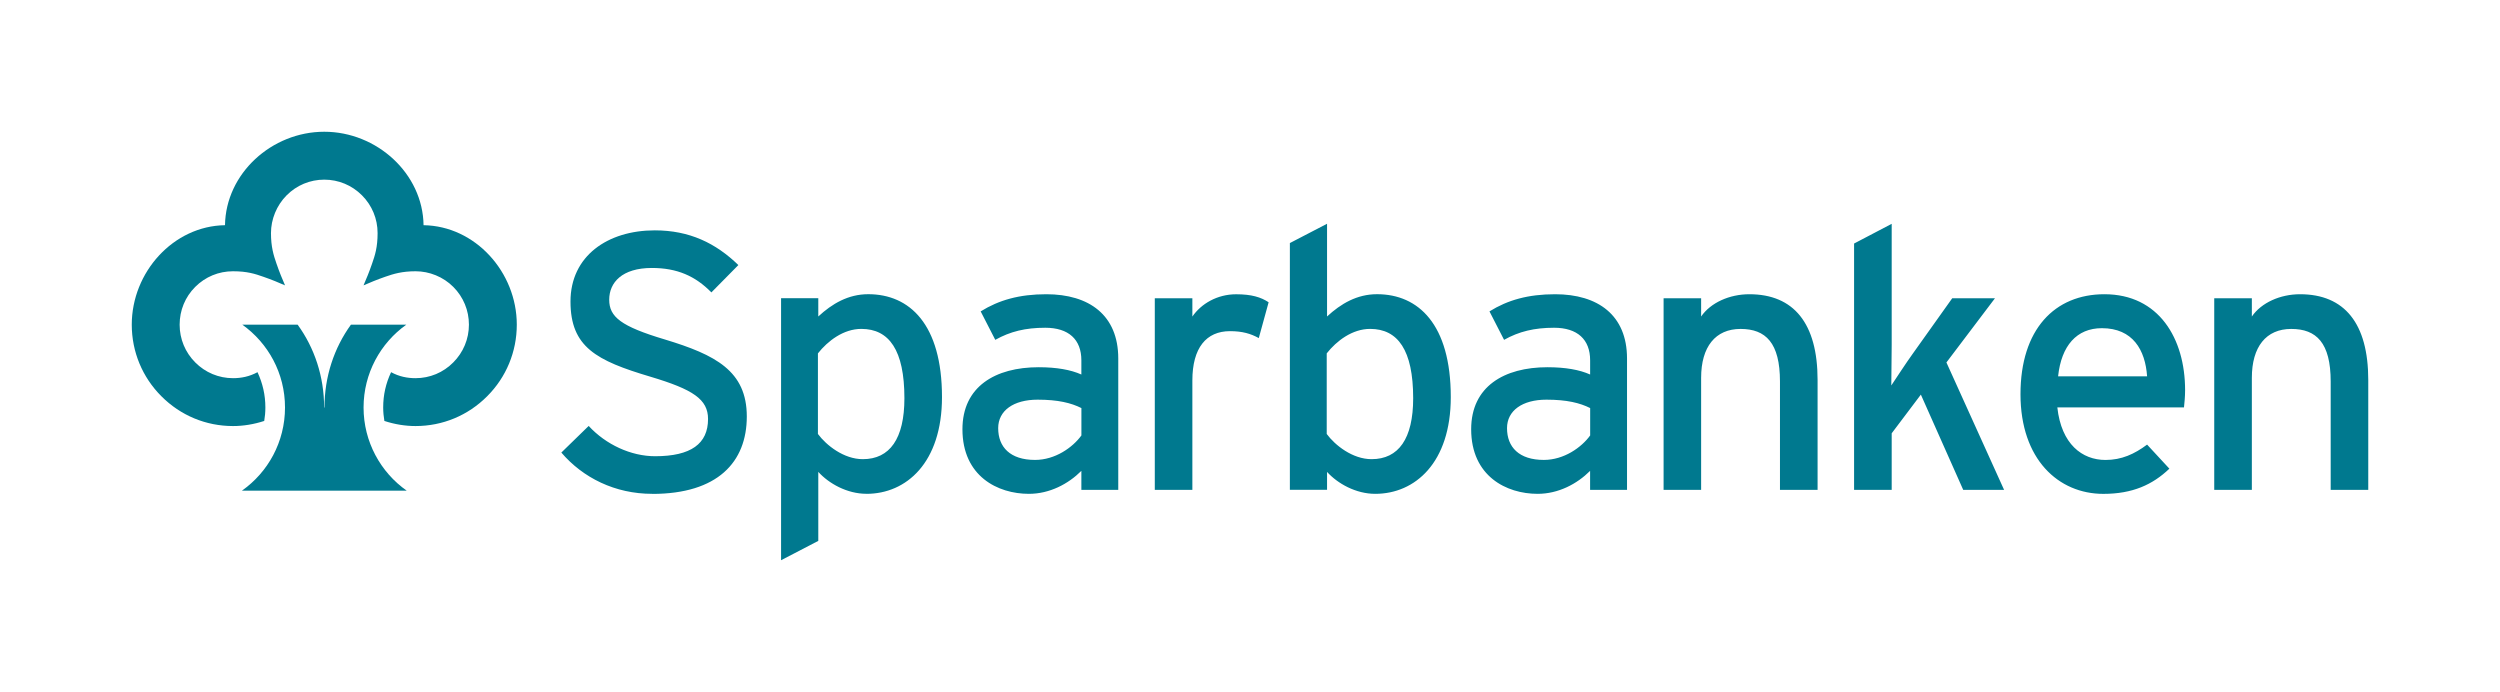 <?xml version="1.0" encoding="UTF-8"?><svg id="a" xmlns="http://www.w3.org/2000/svg" width="696.64" height="192.85" viewBox="0 0 696.64 192.85"><path d="M90.31,113.56h.11c0-8.61,2.67-16.59,7.37-23.09h15.43c-7.2,5.13-11.91,13.56-11.91,23.09s4.75,18.05,12.01,23.16h-45.9c7.26-5.11,12-13.58,12-23.16s-4.71-17.96-11.9-23.09h15.42c4.71,6.49,7.38,14.48,7.38,23.09M90.36,50.06c3.97,0,7.7,1.55,10.51,4.37,2.8,2.81,4.35,6.54,4.35,10.52s-.72,6.17-1.54,8.52c-.8,2.34-1.61,4.26-2.38,6.05,1.78-.78,3.7-1.58,6.02-2.39,2.35-.82,4.7-1.54,8.5-1.54s7.7,1.54,10.5,4.36c2.8,2.8,4.35,6.55,4.35,10.52s-1.56,7.72-4.36,10.52c-2.8,2.83-6.53,4.39-10.51,4.39-2.26,0-4.55-.43-6.82-1.67-1.46,3.12-2.2,6.32-2.2,9.84,0,1.3.13,2.54.33,3.75,2.9.95,5.84,1.42,8.69,1.42,7.53,0,14.62-2.94,19.95-8.3,5.32-5.31,8.26-12.42,8.26-19.95,0-14.64-11.58-27.51-25.98-27.72-.2-14.42-13.05-26.04-27.67-26.04s-27.45,11.62-27.66,26.04c-14.38.21-25.98,13.08-25.98,27.72,0,7.54,2.95,14.65,8.26,19.95,5.34,5.36,12.41,8.3,19.95,8.3,2.86,0,5.8-.48,8.7-1.42.21-1.21.32-2.45.32-3.75,0-3.52-.75-6.72-2.19-9.84-2.29,1.24-4.57,1.67-6.83,1.67-3.96,0-7.71-1.56-10.52-4.39-2.8-2.8-4.35-6.54-4.35-10.52s1.54-7.73,4.34-10.52c2.81-2.82,6.55-4.36,10.52-4.36s6.15.72,8.49,1.54c2.33.81,4.25,1.61,6.02,2.39-.78-1.79-1.57-3.7-2.38-6.05-.82-2.34-1.54-4.7-1.54-8.52s1.56-7.71,4.36-10.52c2.8-2.82,6.53-4.37,10.49-4.37" fill="#00798f" fill-rule="evenodd" stroke-width="0"/><path d="M181.74,137.61c-10.37,0-19.32-4.48-25.32-11.5l7.62-7.42c4.78,5.19,11.79,8.44,18.51,8.44,9.97,0,14.75-3.46,14.75-10.37,0-5.49-4.17-8.24-16.06-11.79-15.06-4.48-22.27-8.25-22.27-20.95s10.37-19.83,23.49-19.83c9.66,0,16.98,3.55,23.29,9.67l-7.52,7.62c-4.48-4.57-9.56-6.81-16.58-6.81-8.33,0-11.89,4.07-11.89,8.85s3.25,7.42,15.55,11.09c14.04,4.26,22.79,8.74,22.79,21.45s-8.14,21.57-26.34,21.57M240.02,91.65c7.73,0,12,5.9,12,19.32,0,11.28-4.07,16.98-11.59,16.98-5.29,0-10.17-3.86-12.51-7.02v-22.46c2.75-3.47,7.12-6.82,12.1-6.82M241.44,137.61c11.09,0,21.05-8.64,21.05-26.96,0-20.32-9.05-28.67-20.54-28.67-5.59,0-10.07,2.64-13.93,6.21v-5.09h-10.37v73.01l10.37-5.39v-19.23c2.95,3.26,8.03,6.11,13.42,6.11M301.34,113.72v7.62c-2.44,3.36-7.32,6.82-12.92,6.82-6.91,0-10.27-3.57-10.27-8.85,0-4.89,4.27-7.94,10.99-7.94,5.7,0,9.35.91,12.2,2.34M311.61,136.5v-36.61c0-12.1-8.14-17.9-20.04-17.9-7.52,0-13.21,1.62-18.3,4.78l4.07,7.93c4.17-2.34,8.43-3.37,13.93-3.37,6.5,0,10.06,3.26,10.06,9.07v3.96c-2.94-1.32-6.91-2.03-11.89-2.03-12.1,0-21.25,5.39-21.25,17.28,0,13.12,9.86,18,18.5,18,5.8,0,10.98-2.75,14.64-6.4v5.29h10.27ZM350.77,94.2l2.74-9.97c-2.13-1.42-4.77-2.23-9.04-2.23-5.28,0-9.76,2.64-12.21,6.21v-5.09h-10.47v53.39h10.47v-30.5c0-9.06,3.86-13.73,10.48-13.73,3.46,0,5.8.7,8.03,1.93M381.79,91.65c7.73,0,12,5.9,12,19.32,0,11.28-4.07,16.98-11.59,16.98-5.29,0-10.17-3.86-12.5-7.02v-22.46c2.73-3.47,7.12-6.82,12.1-6.82M383.22,137.61c11.07,0,21.05-8.64,21.05-26.96,0-20.32-9.06-28.67-20.55-28.67-5.59,0-10.07,2.64-13.93,6.21v-25.84l-10.36,5.38v68.76h10.36v-4.99c2.96,3.26,8.03,6.11,13.43,6.11M443.11,113.72v7.62c-2.43,3.36-7.32,6.82-12.91,6.82-6.91,0-10.26-3.57-10.26-8.85,0-4.89,4.26-7.94,10.98-7.94,5.69,0,9.35.91,12.19,2.34M453.38,136.5v-36.61c0-12.1-8.14-17.9-20.03-17.9-7.53,0-13.22,1.62-18.3,4.78l4.07,7.93c4.16-2.34,8.44-3.37,13.93-3.37,6.5,0,10.05,3.26,10.05,9.07v3.96c-2.93-1.32-6.91-2.03-11.89-2.03-12.1,0-21.26,5.39-21.26,17.28,0,13.12,9.87,18,18.5,18,5.8,0,10.98-2.75,14.64-6.4v5.29h10.28ZM496,136.5h10.48v-30.62c0-15.75-6.61-23.89-19.02-23.89-5.5,0-10.78,2.34-13.43,6.21v-5.09h-10.46v53.39h10.46v-31.22c0-8.65,3.98-13.62,10.99-13.62s10.98,3.87,10.98,14.65v30.2M547.06,136.5h11.39l-16.07-35.5,13.53-17.89h-11.91l-11.07,15.55c-1.84,2.55-4.48,6.62-5.91,8.75,0-2.63.11-8.13.11-11.38v-33.66l-10.48,5.49v68.65h10.48v-15.77l8.13-10.78,11.8,26.54M585.7,91.45c8.64,0,12.1,6.1,12.6,13.41h-24.8c.91-8.53,5.18-13.41,12.2-13.41M608.58,113.52c.11-1.13.31-2.86.31-4.79,0-14.43-7.34-26.74-22.48-26.74-13.84,0-23.39,9.75-23.39,27.87s10.57,27.76,23.08,27.76c8.13,0,13.72-2.54,18.41-7.02l-6.21-6.71c-3.55,2.65-7.11,4.28-11.59,4.28-6.5,0-12.3-4.38-13.42-14.64h35.28M649.47,136.5h10.46v-30.62c0-15.75-6.6-23.89-19.01-23.89-5.5,0-10.78,2.34-13.43,6.21v-5.09h-10.48v53.39h10.48v-31.22c0-8.65,3.97-13.62,10.98-13.62s10.99,3.87,10.99,14.65v30.2" fill="#00798f" fill-rule="evenodd" stroke-width="0"/></svg>